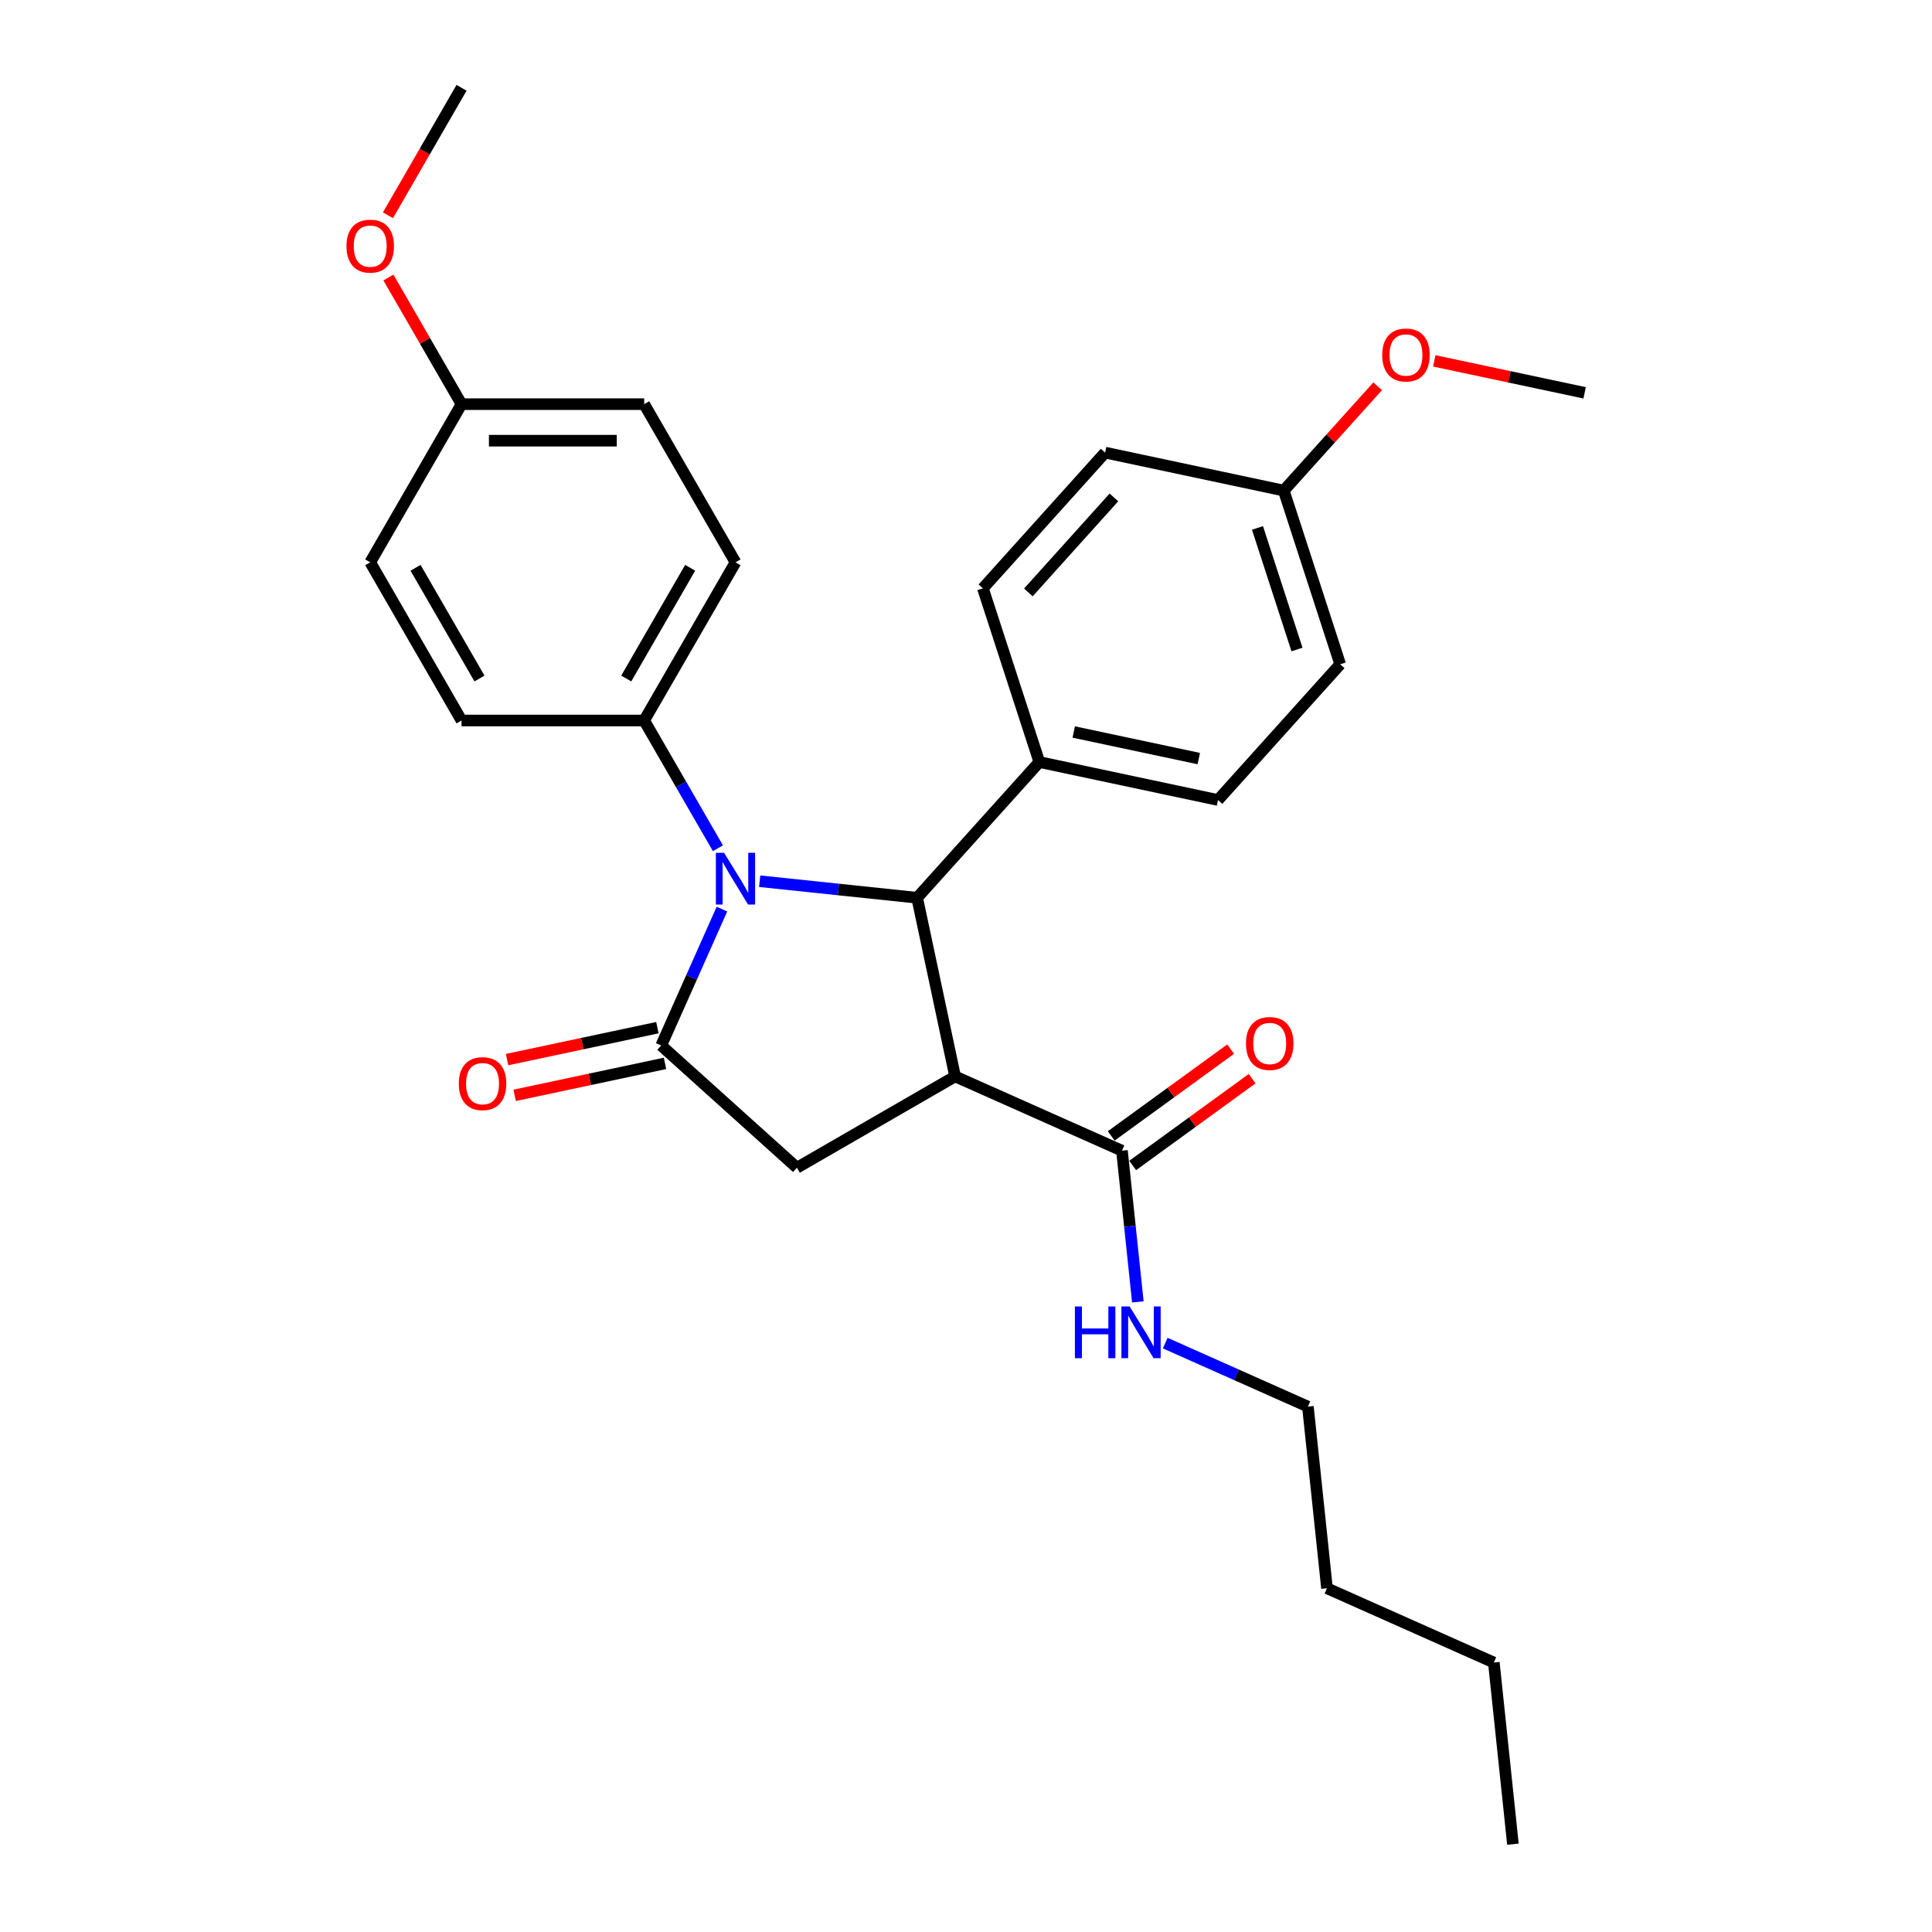 <?xml version='1.0' encoding='iso-8859-1'?>
<svg version='1.1' baseProfile='full'
              xmlns='http://www.w3.org/2000/svg'
                      xmlns:rdkit='http://www.rdkit.org/xml'
                      xmlns:xlink='http://www.w3.org/1999/xlink'
                  xml:space='preserve'
width='1000px' height='1000px' viewBox='0 0 1000 1000'>
<!-- END OF HEADER -->
<rect style='opacity:1.0;fill:#FFFFFF;stroke:none' width='1000' height='1000' x='0' y='0'> </rect>
<path class='bond-2' d='M 494.361,557.147 L 474.706,464.679' style='fill:none;fill-rule:evenodd;stroke:#000000;stroke-width:6px;stroke-linecap:butt;stroke-linejoin:miter;stroke-opacity:1' />
<path class='bond-3' d='M 494.361,557.147 L 412.492,604.414' style='fill:none;fill-rule:evenodd;stroke:#000000;stroke-width:6px;stroke-linecap:butt;stroke-linejoin:miter;stroke-opacity:1' />
<path class='bond-4' d='M 494.361,557.147 L 580.721,595.597' style='fill:none;fill-rule:evenodd;stroke:#000000;stroke-width:6px;stroke-linecap:butt;stroke-linejoin:miter;stroke-opacity:1' />
<path class='bond-0' d='M 393.206,456.113 L 433.956,460.396' style='fill:none;fill-rule:evenodd;stroke:#0000FF;stroke-width:6px;stroke-linecap:butt;stroke-linejoin:miter;stroke-opacity:1' />
<path class='bond-0' d='M 433.956,460.396 L 474.706,464.679' style='fill:none;fill-rule:evenodd;stroke:#000000;stroke-width:6px;stroke-linecap:butt;stroke-linejoin:miter;stroke-opacity:1' />
<path class='bond-5' d='M 371.597,439.048 L 352.51,405.989' style='fill:none;fill-rule:evenodd;stroke:#0000FF;stroke-width:6px;stroke-linecap:butt;stroke-linejoin:miter;stroke-opacity:1' />
<path class='bond-5' d='M 352.51,405.989 L 333.423,372.929' style='fill:none;fill-rule:evenodd;stroke:#000000;stroke-width:6px;stroke-linecap:butt;stroke-linejoin:miter;stroke-opacity:1' />
<path class='bond-28' d='M 373.678,470.547 L 357.959,505.853' style='fill:none;fill-rule:evenodd;stroke:#0000FF;stroke-width:6px;stroke-linecap:butt;stroke-linejoin:miter;stroke-opacity:1' />
<path class='bond-28' d='M 357.959,505.853 L 342.24,541.158' style='fill:none;fill-rule:evenodd;stroke:#000000;stroke-width:6px;stroke-linecap:butt;stroke-linejoin:miter;stroke-opacity:1' />
<path class='bond-1' d='M 342.24,541.158 L 412.492,604.414' style='fill:none;fill-rule:evenodd;stroke:#000000;stroke-width:6px;stroke-linecap:butt;stroke-linejoin:miter;stroke-opacity:1' />
<path class='bond-7' d='M 340.274,531.912 L 301.367,540.182' style='fill:none;fill-rule:evenodd;stroke:#000000;stroke-width:6px;stroke-linecap:butt;stroke-linejoin:miter;stroke-opacity:1' />
<path class='bond-7' d='M 301.367,540.182 L 262.459,548.452' style='fill:none;fill-rule:evenodd;stroke:#FF0000;stroke-width:6px;stroke-linecap:butt;stroke-linejoin:miter;stroke-opacity:1' />
<path class='bond-7' d='M 344.205,550.405 L 305.298,558.675' style='fill:none;fill-rule:evenodd;stroke:#000000;stroke-width:6px;stroke-linecap:butt;stroke-linejoin:miter;stroke-opacity:1' />
<path class='bond-7' d='M 305.298,558.675 L 266.39,566.945' style='fill:none;fill-rule:evenodd;stroke:#FF0000;stroke-width:6px;stroke-linecap:butt;stroke-linejoin:miter;stroke-opacity:1' />
<path class='bond-6' d='M 474.706,464.679 L 537.961,394.427' style='fill:none;fill-rule:evenodd;stroke:#000000;stroke-width:6px;stroke-linecap:butt;stroke-linejoin:miter;stroke-opacity:1' />
<path class='bond-8' d='M 586.278,603.245 L 617.191,580.785' style='fill:none;fill-rule:evenodd;stroke:#000000;stroke-width:6px;stroke-linecap:butt;stroke-linejoin:miter;stroke-opacity:1' />
<path class='bond-8' d='M 617.191,580.785 L 648.105,558.325' style='fill:none;fill-rule:evenodd;stroke:#FF0000;stroke-width:6px;stroke-linecap:butt;stroke-linejoin:miter;stroke-opacity:1' />
<path class='bond-8' d='M 575.165,587.949 L 606.078,565.489' style='fill:none;fill-rule:evenodd;stroke:#000000;stroke-width:6px;stroke-linecap:butt;stroke-linejoin:miter;stroke-opacity:1' />
<path class='bond-8' d='M 606.078,565.489 L 636.992,543.03' style='fill:none;fill-rule:evenodd;stroke:#FF0000;stroke-width:6px;stroke-linecap:butt;stroke-linejoin:miter;stroke-opacity:1' />
<path class='bond-9' d='M 580.721,595.597 L 584.835,634.731' style='fill:none;fill-rule:evenodd;stroke:#000000;stroke-width:6px;stroke-linecap:butt;stroke-linejoin:miter;stroke-opacity:1' />
<path class='bond-9' d='M 584.835,634.731 L 588.948,673.864' style='fill:none;fill-rule:evenodd;stroke:#0000FF;stroke-width:6px;stroke-linecap:butt;stroke-linejoin:miter;stroke-opacity:1' />
<path class='bond-10' d='M 333.423,372.929 L 380.69,291.06' style='fill:none;fill-rule:evenodd;stroke:#000000;stroke-width:6px;stroke-linecap:butt;stroke-linejoin:miter;stroke-opacity:1' />
<path class='bond-10' d='M 324.14,351.195 L 357.226,293.887' style='fill:none;fill-rule:evenodd;stroke:#000000;stroke-width:6px;stroke-linecap:butt;stroke-linejoin:miter;stroke-opacity:1' />
<path class='bond-11' d='M 333.423,372.929 L 238.89,372.929' style='fill:none;fill-rule:evenodd;stroke:#000000;stroke-width:6px;stroke-linecap:butt;stroke-linejoin:miter;stroke-opacity:1' />
<path class='bond-12' d='M 537.961,394.427 L 630.429,414.081' style='fill:none;fill-rule:evenodd;stroke:#000000;stroke-width:6px;stroke-linecap:butt;stroke-linejoin:miter;stroke-opacity:1' />
<path class='bond-12' d='M 555.762,378.881 L 620.49,392.64' style='fill:none;fill-rule:evenodd;stroke:#000000;stroke-width:6px;stroke-linecap:butt;stroke-linejoin:miter;stroke-opacity:1' />
<path class='bond-13' d='M 537.961,394.427 L 508.749,304.52' style='fill:none;fill-rule:evenodd;stroke:#000000;stroke-width:6px;stroke-linecap:butt;stroke-linejoin:miter;stroke-opacity:1' />
<path class='bond-22' d='M 603.119,695.186 L 640.041,711.625' style='fill:none;fill-rule:evenodd;stroke:#0000FF;stroke-width:6px;stroke-linecap:butt;stroke-linejoin:miter;stroke-opacity:1' />
<path class='bond-22' d='M 640.041,711.625 L 676.964,728.063' style='fill:none;fill-rule:evenodd;stroke:#000000;stroke-width:6px;stroke-linecap:butt;stroke-linejoin:miter;stroke-opacity:1' />
<path class='bond-18' d='M 380.69,291.06 L 333.423,209.192' style='fill:none;fill-rule:evenodd;stroke:#000000;stroke-width:6px;stroke-linecap:butt;stroke-linejoin:miter;stroke-opacity:1' />
<path class='bond-16' d='M 238.89,372.929 L 191.623,291.06' style='fill:none;fill-rule:evenodd;stroke:#000000;stroke-width:6px;stroke-linecap:butt;stroke-linejoin:miter;stroke-opacity:1' />
<path class='bond-16' d='M 248.173,351.195 L 215.086,293.887' style='fill:none;fill-rule:evenodd;stroke:#000000;stroke-width:6px;stroke-linecap:butt;stroke-linejoin:miter;stroke-opacity:1' />
<path class='bond-17' d='M 630.429,414.081 L 693.685,343.829' style='fill:none;fill-rule:evenodd;stroke:#000000;stroke-width:6px;stroke-linecap:butt;stroke-linejoin:miter;stroke-opacity:1' />
<path class='bond-19' d='M 508.749,304.52 L 572.004,234.268' style='fill:none;fill-rule:evenodd;stroke:#000000;stroke-width:6px;stroke-linecap:butt;stroke-linejoin:miter;stroke-opacity:1' />
<path class='bond-19' d='M 532.288,306.633 L 576.566,257.457' style='fill:none;fill-rule:evenodd;stroke:#000000;stroke-width:6px;stroke-linecap:butt;stroke-linejoin:miter;stroke-opacity:1' />
<path class='bond-14' d='M 238.89,209.192 L 191.623,291.06' style='fill:none;fill-rule:evenodd;stroke:#000000;stroke-width:6px;stroke-linecap:butt;stroke-linejoin:miter;stroke-opacity:1' />
<path class='bond-21' d='M 238.89,209.192 L 219.966,176.416' style='fill:none;fill-rule:evenodd;stroke:#000000;stroke-width:6px;stroke-linecap:butt;stroke-linejoin:miter;stroke-opacity:1' />
<path class='bond-21' d='M 219.966,176.416 L 201.043,143.64' style='fill:none;fill-rule:evenodd;stroke:#FF0000;stroke-width:6px;stroke-linecap:butt;stroke-linejoin:miter;stroke-opacity:1' />
<path class='bond-30' d='M 238.89,209.192 L 333.423,209.192' style='fill:none;fill-rule:evenodd;stroke:#000000;stroke-width:6px;stroke-linecap:butt;stroke-linejoin:miter;stroke-opacity:1' />
<path class='bond-30' d='M 253.07,228.098 L 319.243,228.098' style='fill:none;fill-rule:evenodd;stroke:#000000;stroke-width:6px;stroke-linecap:butt;stroke-linejoin:miter;stroke-opacity:1' />
<path class='bond-15' d='M 664.472,253.922 L 572.004,234.268' style='fill:none;fill-rule:evenodd;stroke:#000000;stroke-width:6px;stroke-linecap:butt;stroke-linejoin:miter;stroke-opacity:1' />
<path class='bond-20' d='M 664.472,253.922 L 688.774,226.933' style='fill:none;fill-rule:evenodd;stroke:#000000;stroke-width:6px;stroke-linecap:butt;stroke-linejoin:miter;stroke-opacity:1' />
<path class='bond-20' d='M 688.774,226.933 L 713.075,199.944' style='fill:none;fill-rule:evenodd;stroke:#FF0000;stroke-width:6px;stroke-linecap:butt;stroke-linejoin:miter;stroke-opacity:1' />
<path class='bond-29' d='M 664.472,253.922 L 693.685,343.829' style='fill:none;fill-rule:evenodd;stroke:#000000;stroke-width:6px;stroke-linecap:butt;stroke-linejoin:miter;stroke-opacity:1' />
<path class='bond-29' d='M 650.873,273.251 L 671.321,336.186' style='fill:none;fill-rule:evenodd;stroke:#000000;stroke-width:6px;stroke-linecap:butt;stroke-linejoin:miter;stroke-opacity:1' />
<path class='bond-24' d='M 742.38,186.785 L 781.288,195.055' style='fill:none;fill-rule:evenodd;stroke:#FF0000;stroke-width:6px;stroke-linecap:butt;stroke-linejoin:miter;stroke-opacity:1' />
<path class='bond-24' d='M 781.288,195.055 L 820.195,203.325' style='fill:none;fill-rule:evenodd;stroke:#000000;stroke-width:6px;stroke-linecap:butt;stroke-linejoin:miter;stroke-opacity:1' />
<path class='bond-23' d='M 200.803,111.423 L 219.846,78.439' style='fill:none;fill-rule:evenodd;stroke:#FF0000;stroke-width:6px;stroke-linecap:butt;stroke-linejoin:miter;stroke-opacity:1' />
<path class='bond-23' d='M 219.846,78.439 L 238.89,45.455' style='fill:none;fill-rule:evenodd;stroke:#000000;stroke-width:6px;stroke-linecap:butt;stroke-linejoin:miter;stroke-opacity:1' />
<path class='bond-25' d='M 676.964,728.063 L 686.845,822.079' style='fill:none;fill-rule:evenodd;stroke:#000000;stroke-width:6px;stroke-linecap:butt;stroke-linejoin:miter;stroke-opacity:1' />
<path class='bond-26' d='M 686.845,822.079 L 773.206,860.53' style='fill:none;fill-rule:evenodd;stroke:#000000;stroke-width:6px;stroke-linecap:butt;stroke-linejoin:miter;stroke-opacity:1' />
<path class='bond-27' d='M 773.206,860.53 L 783.088,954.545' style='fill:none;fill-rule:evenodd;stroke:#000000;stroke-width:6px;stroke-linecap:butt;stroke-linejoin:miter;stroke-opacity:1' />
<path  class='atom-1' d='M 374.772 441.412
L 383.545 455.592
Q 384.415 456.991, 385.814 459.524
Q 387.213 462.058, 387.289 462.209
L 387.289 441.412
L 390.843 441.412
L 390.843 468.184
L 387.175 468.184
L 377.76 452.68
Q 376.663 450.865, 375.491 448.785
Q 374.356 446.705, 374.016 446.063
L 374.016 468.184
L 370.537 468.184
L 370.537 441.412
L 374.772 441.412
' fill='#0000FF'/>
<path  class='atom-8' d='M 237.482 560.889
Q 237.482 554.46, 240.659 550.868
Q 243.835 547.276, 249.772 547.276
Q 255.709 547.276, 258.885 550.868
Q 262.061 554.46, 262.061 560.889
Q 262.061 567.393, 258.847 571.098
Q 255.633 574.766, 249.772 574.766
Q 243.873 574.766, 240.659 571.098
Q 237.482 567.43, 237.482 560.889
M 249.772 571.741
Q 253.856 571.741, 256.049 569.019
Q 258.28 566.258, 258.28 560.889
Q 258.28 555.633, 256.049 552.986
Q 253.856 550.301, 249.772 550.301
Q 245.688 550.301, 243.457 552.948
Q 241.264 555.595, 241.264 560.889
Q 241.264 566.296, 243.457 569.019
Q 245.688 571.741, 249.772 571.741
' fill='#FF0000'/>
<path  class='atom-9' d='M 644.911 540.107
Q 644.911 533.679, 648.088 530.087
Q 651.264 526.495, 657.201 526.495
Q 663.138 526.495, 666.314 530.087
Q 669.49 533.679, 669.49 540.107
Q 669.49 546.611, 666.276 550.317
Q 663.062 553.985, 657.201 553.985
Q 651.302 553.985, 648.088 550.317
Q 644.911 546.649, 644.911 540.107
M 657.201 550.96
Q 661.285 550.96, 663.478 548.237
Q 665.709 545.477, 665.709 540.107
Q 665.709 534.851, 663.478 532.204
Q 661.285 529.52, 657.201 529.52
Q 653.117 529.52, 650.886 532.167
Q 648.693 534.813, 648.693 540.107
Q 648.693 545.515, 650.886 548.237
Q 653.117 550.96, 657.201 550.96
' fill='#FF0000'/>
<path  class='atom-10' d='M 556.363 676.227
L 559.993 676.227
L 559.993 687.609
L 573.681 687.609
L 573.681 676.227
L 577.311 676.227
L 577.311 702.999
L 573.681 702.999
L 573.681 690.634
L 559.993 690.634
L 559.993 702.999
L 556.363 702.999
L 556.363 676.227
' fill='#0000FF'/>
<path  class='atom-10' d='M 584.685 676.227
L 593.458 690.407
Q 594.328 691.806, 595.727 694.34
Q 597.126 696.873, 597.201 697.025
L 597.201 676.227
L 600.756 676.227
L 600.756 702.999
L 597.088 702.999
L 587.672 687.496
Q 586.576 685.681, 585.404 683.601
Q 584.269 681.521, 583.929 680.878
L 583.929 702.999
L 580.45 702.999
L 580.45 676.227
L 584.685 676.227
' fill='#0000FF'/>
<path  class='atom-21' d='M 715.438 183.746
Q 715.438 177.317, 718.615 173.725
Q 721.791 170.133, 727.728 170.133
Q 733.664 170.133, 736.841 173.725
Q 740.017 177.317, 740.017 183.746
Q 740.017 190.25, 736.803 193.955
Q 733.589 197.623, 727.728 197.623
Q 721.829 197.623, 718.615 193.955
Q 715.438 190.287, 715.438 183.746
M 727.728 194.598
Q 731.811 194.598, 734.005 191.876
Q 736.236 189.115, 736.236 183.746
Q 736.236 178.49, 734.005 175.843
Q 731.811 173.158, 727.728 173.158
Q 723.644 173.158, 721.413 175.805
Q 719.22 178.452, 719.22 183.746
Q 719.22 189.153, 721.413 191.876
Q 723.644 194.598, 727.728 194.598
' fill='#FF0000'/>
<path  class='atom-22' d='M 179.333 127.399
Q 179.333 120.97, 182.51 117.378
Q 185.686 113.786, 191.623 113.786
Q 197.559 113.786, 200.736 117.378
Q 203.912 120.97, 203.912 127.399
Q 203.912 133.903, 200.698 137.608
Q 197.484 141.276, 191.623 141.276
Q 185.724 141.276, 182.51 137.608
Q 179.333 133.941, 179.333 127.399
M 191.623 138.251
Q 195.707 138.251, 197.9 135.529
Q 200.131 132.768, 200.131 127.399
Q 200.131 122.143, 197.9 119.496
Q 195.707 116.811, 191.623 116.811
Q 187.539 116.811, 185.308 119.458
Q 183.115 122.105, 183.115 127.399
Q 183.115 132.806, 185.308 135.529
Q 187.539 138.251, 191.623 138.251
' fill='#FF0000'/>
</svg>
